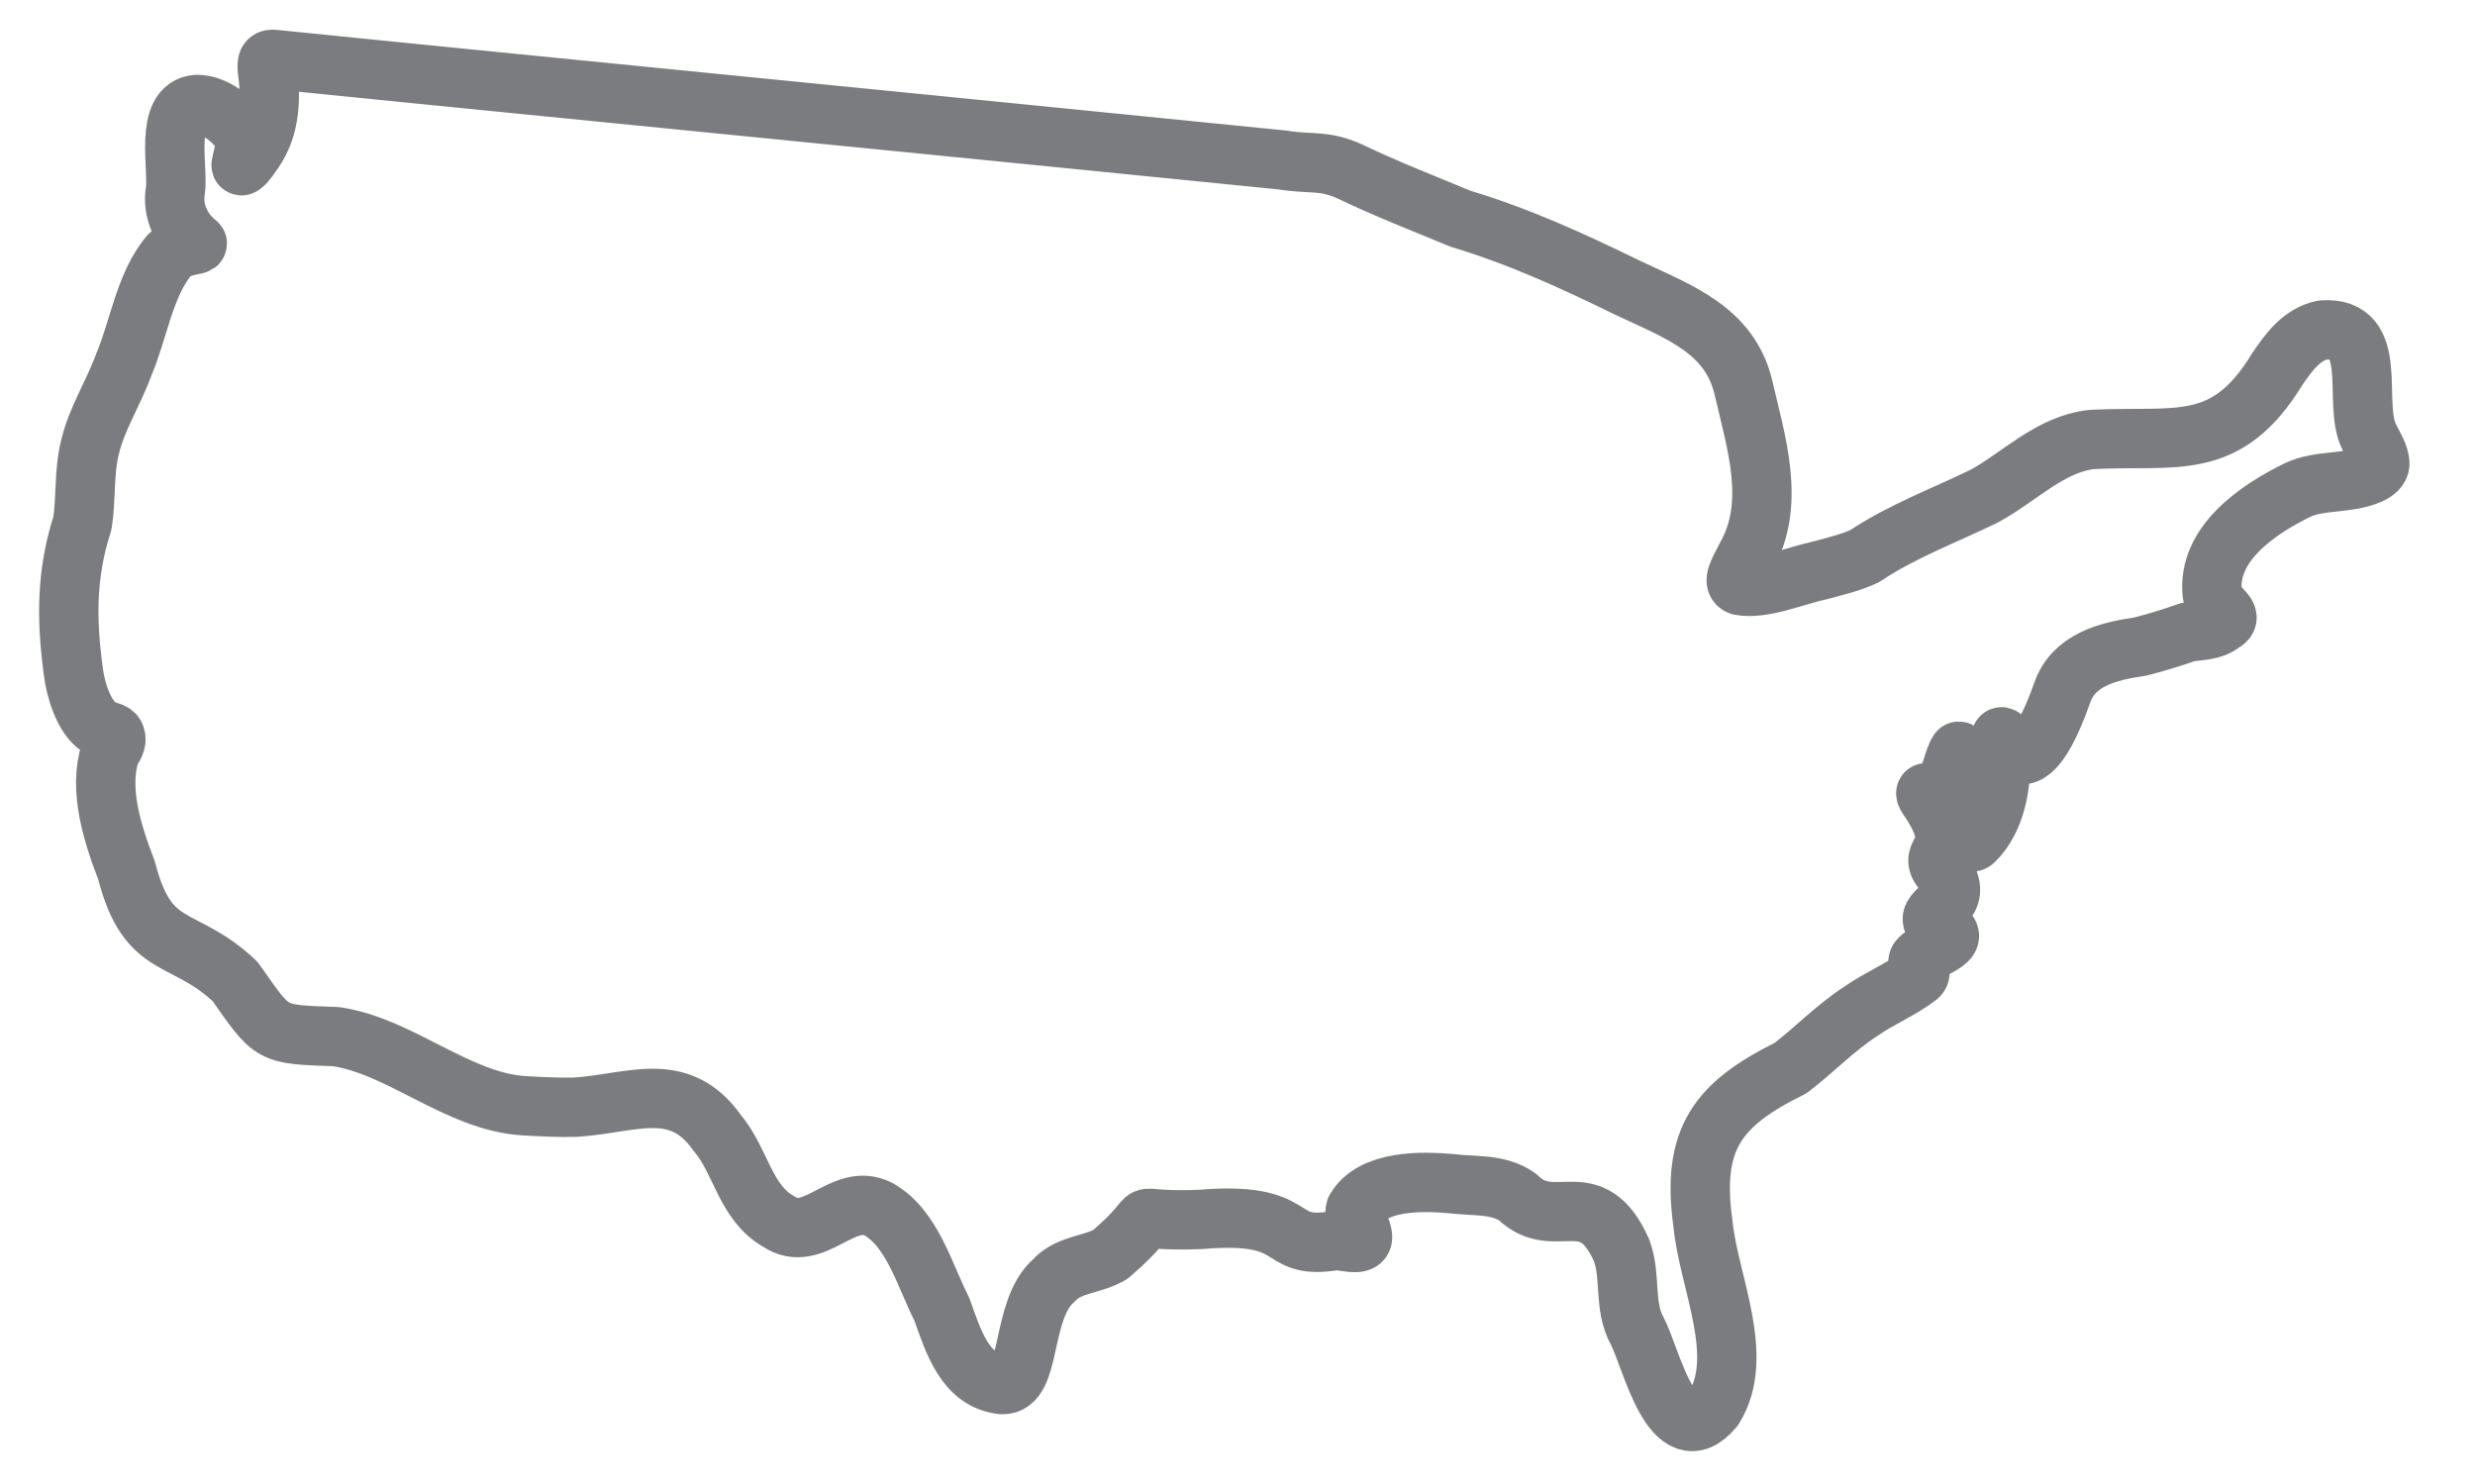 <svg viewBox="0 0 834 500" height="500" width="834" xmlns="http://www.w3.org/2000/svg" data-name="Layer 1" id="Layer_1">
  <defs>
    <style>
      .cls-1 {
        fill: none;
        fill-rule: evenodd;
        stroke: #7a7c80;
        stroke-linecap: round;
        stroke-linejoin: round;
        stroke-width: 20px;
      }
    </style>
  </defs>
  <path d="M90.05,22.86c-.13-2.53.55-3.04,2.48-2.81,32.88,3.41,247.34,24.56,339.59,33.86,9.81,1.63,13.88-.24,23.14,4.05,11.92,5.73,24.69,10.67,36.96,15.78,19.73,5.91,37.83,14.23,56.56,23.38,17.13,8.05,33.9,14.07,38.62,33.12,4.45,19.28,11.16,39.45.97,57.42-2.56,5.06-4.8,8.61-2.07,9.65,7.77,1.48,18.63-3.35,27.43-5.22,4.86-1.33,10.48-2.66,14.77-4.78,12.23-8.23,26.9-13.67,40.11-20.12,12.01-6.53,22.23-17.57,36.3-19.1,28.37-1.47,45.17,4.67,62.49-23.75,3.99-5.91,8.35-11.7,15.21-13.13,19.66-1.53,10.04,24.41,15.65,35.83,1.33,2.97,3.74,6.31,3.66,9.39-.13,1.36-1.32,2.52-3.34,3.44-7.56,3.33-16.89,1.72-24.31,5.23-13.32,6.51-30.6,18.06-28.82,34.99.05,4.5,8.57,7.35,3.22,9.93-3.06,2.53-7.75,2.44-11.47,2.97-4.32,1.57-10.36,3.46-15.97,4.88-11.02,1.59-22.54,4.52-26.33,15.6-16.08,45.22-21.68-.54-20.78,20.9.41,9.83-1.54,21.71-8.83,28.92-.26.26-.61.52-.95.39-.31-.12-.41-.51-.46-.84-1.07-7.72-2.77-15.54-2.99-23.35-.04-1.45.57-6.38-.88-6.33-1.76,2.42-2.81,9.38-4.97,12.35-3.22,4.93-9.35-2.28-4.03,5.4,10.56,16.75-2,15.65,3.45,22.3,8.73,11.47-6.07,13.17-2.87,17.8,12.75,5.93-.97,7.34-5.1,12.46-1,1.95,1.56,4.17-.15,5.54-5.55,4.34-13.06,7.42-19.03,11.59-9.24,6-15.93,13.26-24.03,19.37-24.57,12.12-33.41,23.88-29.44,52.36,1.88,19.54,14.62,44.69,3.62,62.17-13.84,16.58-21.14-17.29-25.75-25.96-4.69-8.49-1.97-18.17-5.27-27.17-10.42-23.33-22.47-5.74-35.02-17.95-6.51-4.63-14.52-3.58-22.25-4.54-9.9-.89-26.65-1.32-32.41,8.67-.79,2.7,1.82,5.68,2.27,8.36,1.2,5.33-7.33,1.18-10.51,2.35-19.19,2.67-9.6-10.25-44.03-7.34-28.65,1.14-9.99-5.62-30.37,11.83-6.32,3.65-13.95,3.15-19.03,8.77-11.29,9.79-7.28,35.51-17.43,35.04-12.51-1.33-16.46-14.69-20.29-25.38-5.83-11.43-9.99-27.42-21.42-33.74-11.96-6.07-21.73,12.12-33.53,4.19-11.36-6.39-12.67-20.34-20.75-29.88-12.95-18.31-28.9-9.77-48.08-8.63-5.53.11-11.52-.19-16.9-.5-22.32-1.3-41.66-20.08-63.44-23.29-22.41-.82-21.16-.33-34.01-18.55-17.48-16.61-29.37-9.16-36.59-37.44-4.74-12.29-9.57-27.33-5.5-39.85.93-1.63,2.44-3.42,1.73-5.39-.55-1.82-2.5-1.15-5.5-3.1-5.14-3.35-7.93-12.48-8.7-18.91-2.35-17.55-2.39-32.79,3.08-49.74,1.33-8.36.46-17.18,2.52-25.47,2.3-9.92,7.95-18.34,11.47-28.08,5.05-11.92,6.98-26.92,15.33-36.84,4.22-3.77,10.15-3.22,9.33-4.01-5.07-3.83-8.5-10.84-7.33-17.62,1.17-7.25-3.97-28.46,7.31-29.12,5.63,0,11.23,4.47,14.29,8.25,3.5,3.59,1.29,7.94.56,12.12-.02.37.14.38.53.05,1.26-.93,2.57-3.13,3.76-4.72,5.73-8.29,5.86-18.58,4.5-27.82v-.24Z" class="cls-1"></path>
</svg>